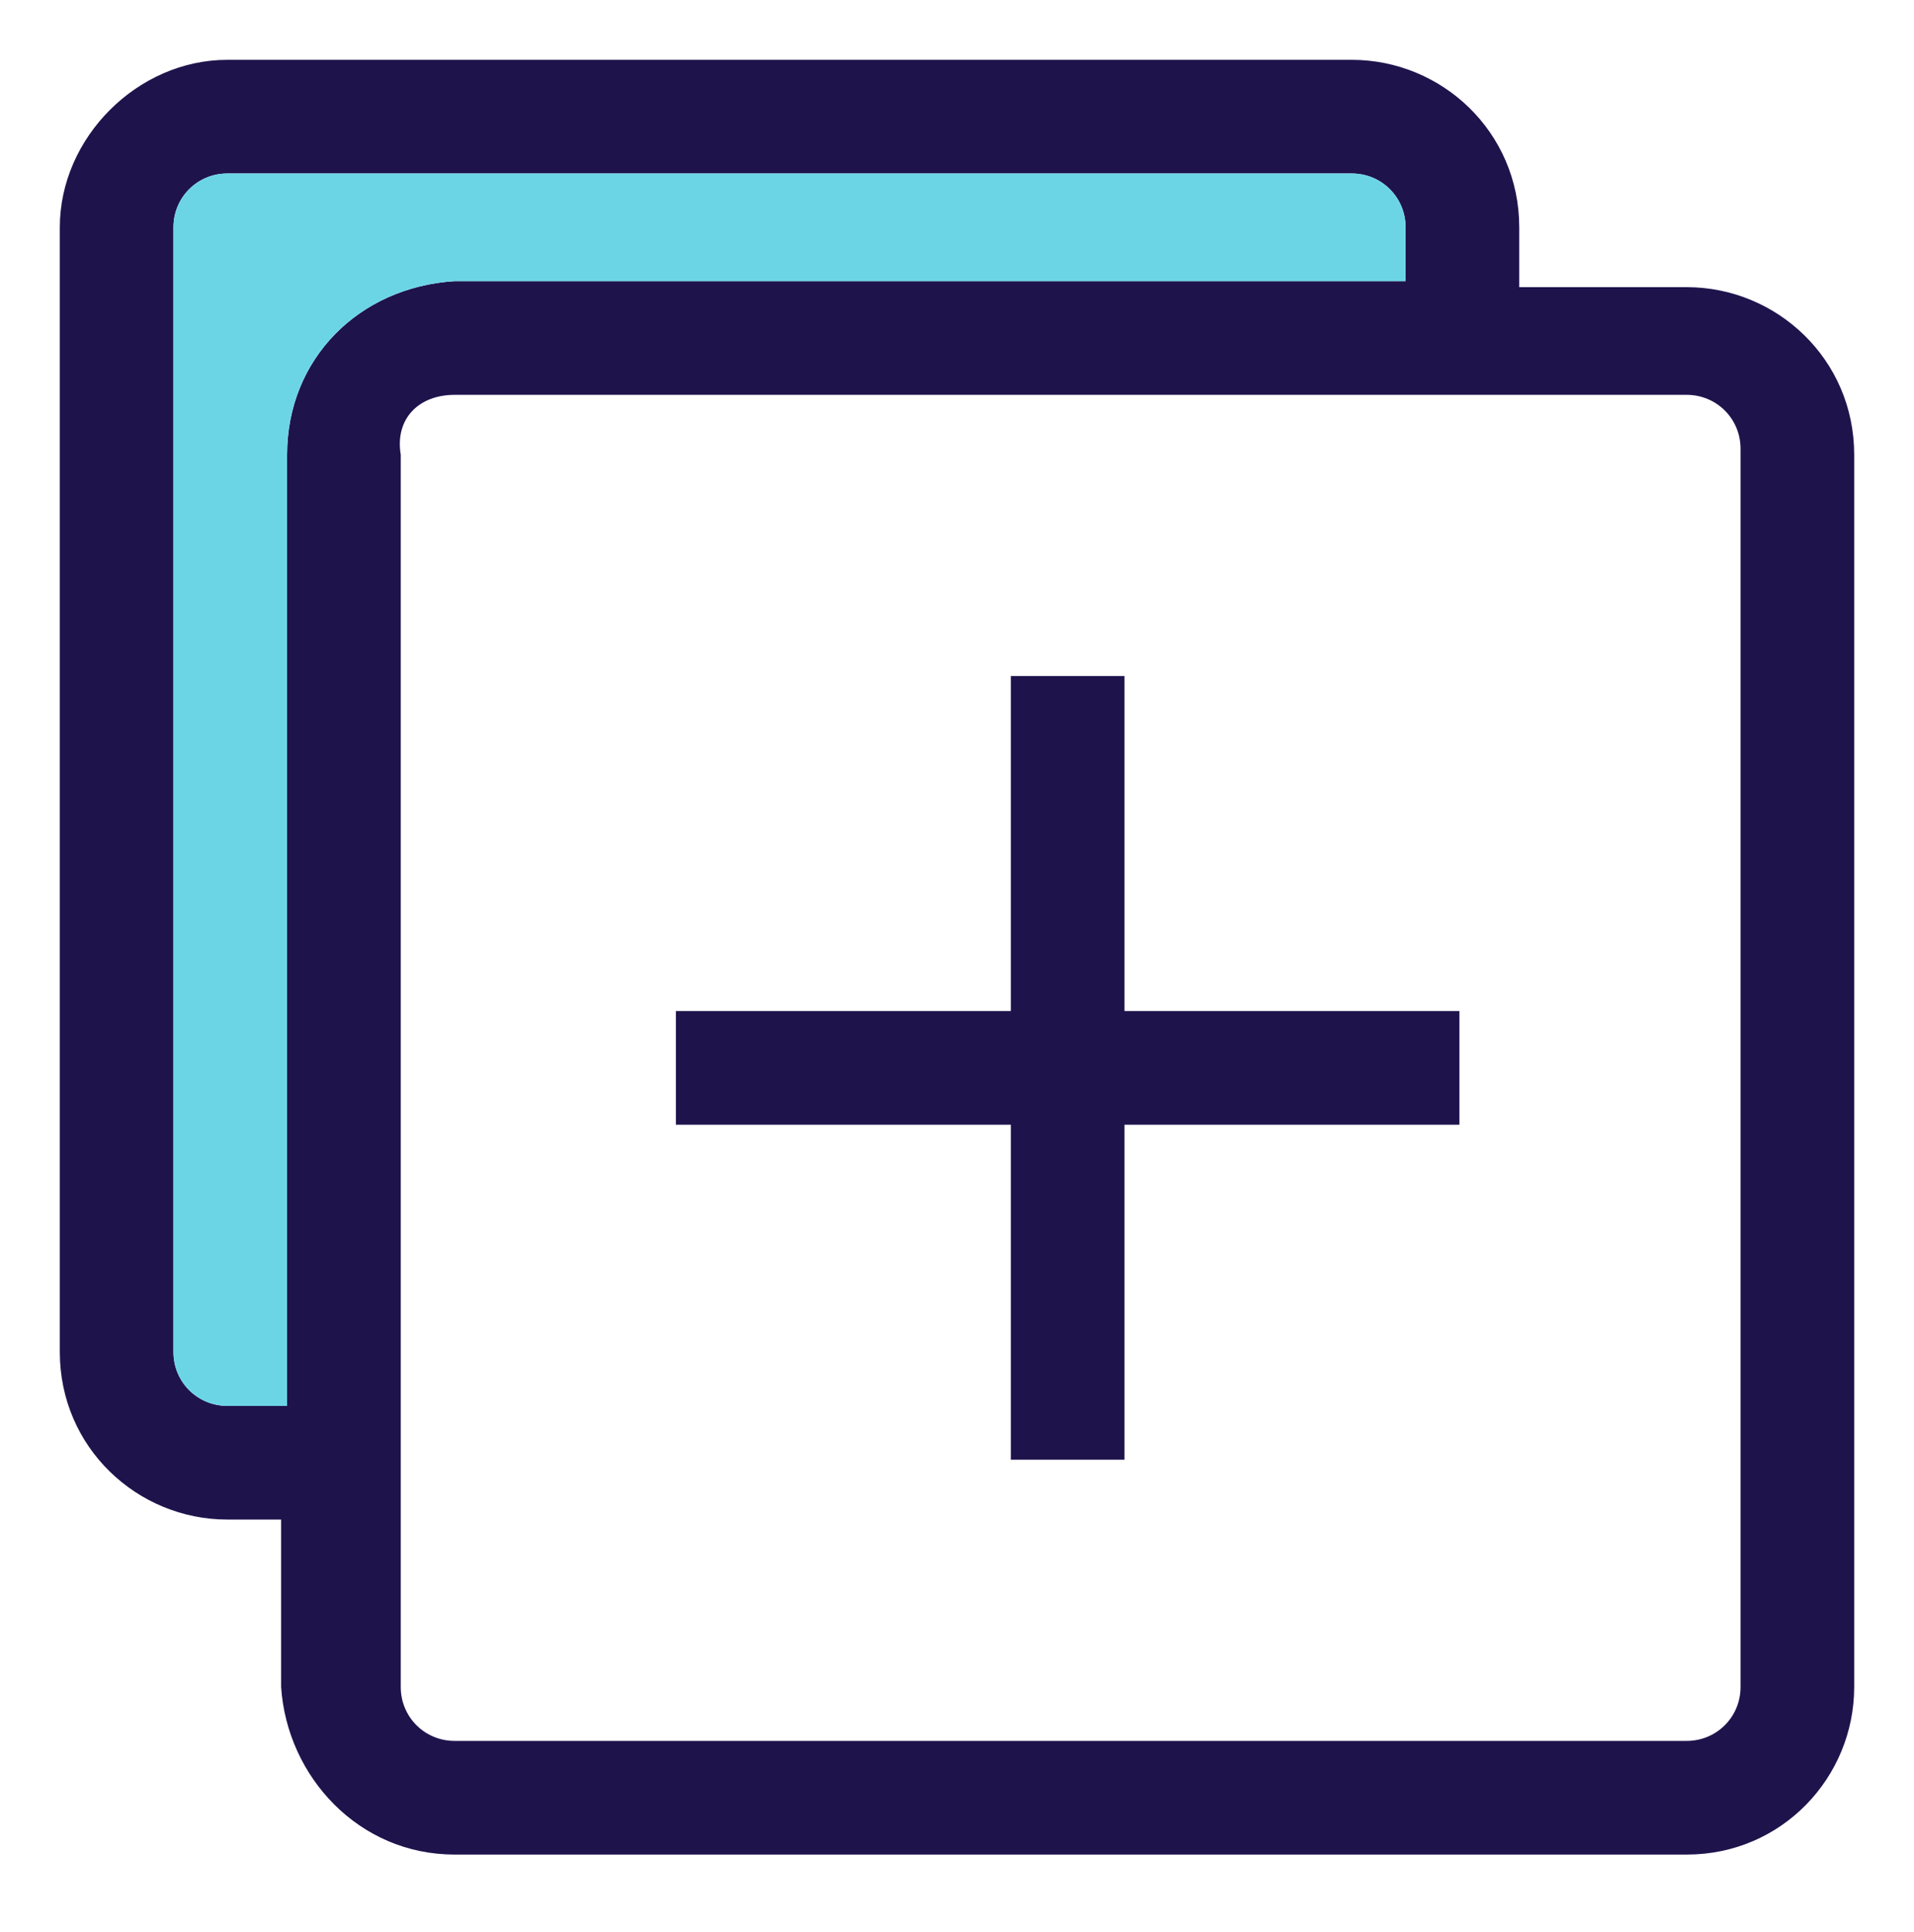 <?xml version="1.0" encoding="utf-8"?>
<!-- Generator: Adobe Illustrator 25.3.1, SVG Export Plug-In . SVG Version: 6.00 Build 0)  -->
<svg version="1.1" id="Layer_1" xmlns="http://www.w3.org/2000/svg" xmlns:xlink="http://www.w3.org/1999/xlink" x="0px" y="0px"
	 viewBox="0 0 32 32.3" style="enable-background:new 0 0 32 32.3;" xml:space="preserve">
<style type="text/css">
	.st0{fill:#1F134C;}
	.st1{fill:#6CD5E5;}
</style>
<g>
	<path class="st0" d="M28.2,4.8h-2.8V3.8c0-1.6-1.3-2.8-2.8-2.8H3.8C2.3,1,1,2.3,1,3.8v18.8c0,1.6,1.3,2.8,2.8,2.8h0.9v2.8
		C4.8,29.7,6,31,7.6,31l0,0h20.6c1.6,0,2.8-1.3,2.8-2.8l0,0V7.6C31,6,29.7,4.8,28.2,4.8z M4.8,7.6v15.9H3.8c-0.5,0-0.9-0.4-0.9-0.9
		V3.8c0-0.5,0.4-0.9,0.9-0.9h18.8c0.5,0,0.9,0.4,0.9,0.9v0.9H7.6C6,4.8,4.8,6,4.8,7.6z M29.1,28.2c0,0.5-0.4,0.9-0.9,0.9H7.6
		c-0.5,0-0.9-0.4-0.9-0.9V7.6C6.6,7,7,6.6,7.6,6.6h20.6c0.5,0,0.9,0.4,0.9,0.9V28.2z"/>
	<polygon class="st0" points="18.8,11.3 16.9,11.3 16.9,16.9 11.3,16.9 11.3,18.8 16.9,18.8 16.9,24.4 18.8,24.4 18.8,18.8 
		24.4,18.8 24.4,16.9 18.8,16.9 	"/>
</g>
<path class="st1" d="M4.8,7.6v15.9H3.8c-0.5,0-0.9-0.4-0.9-0.9V3.8c0-0.5,0.4-0.9,0.9-0.9h18.8c0.5,0,0.9,0.4,0.9,0.9v0.9H7.6
	C6,4.8,4.8,6,4.8,7.6z"/>
</svg>
